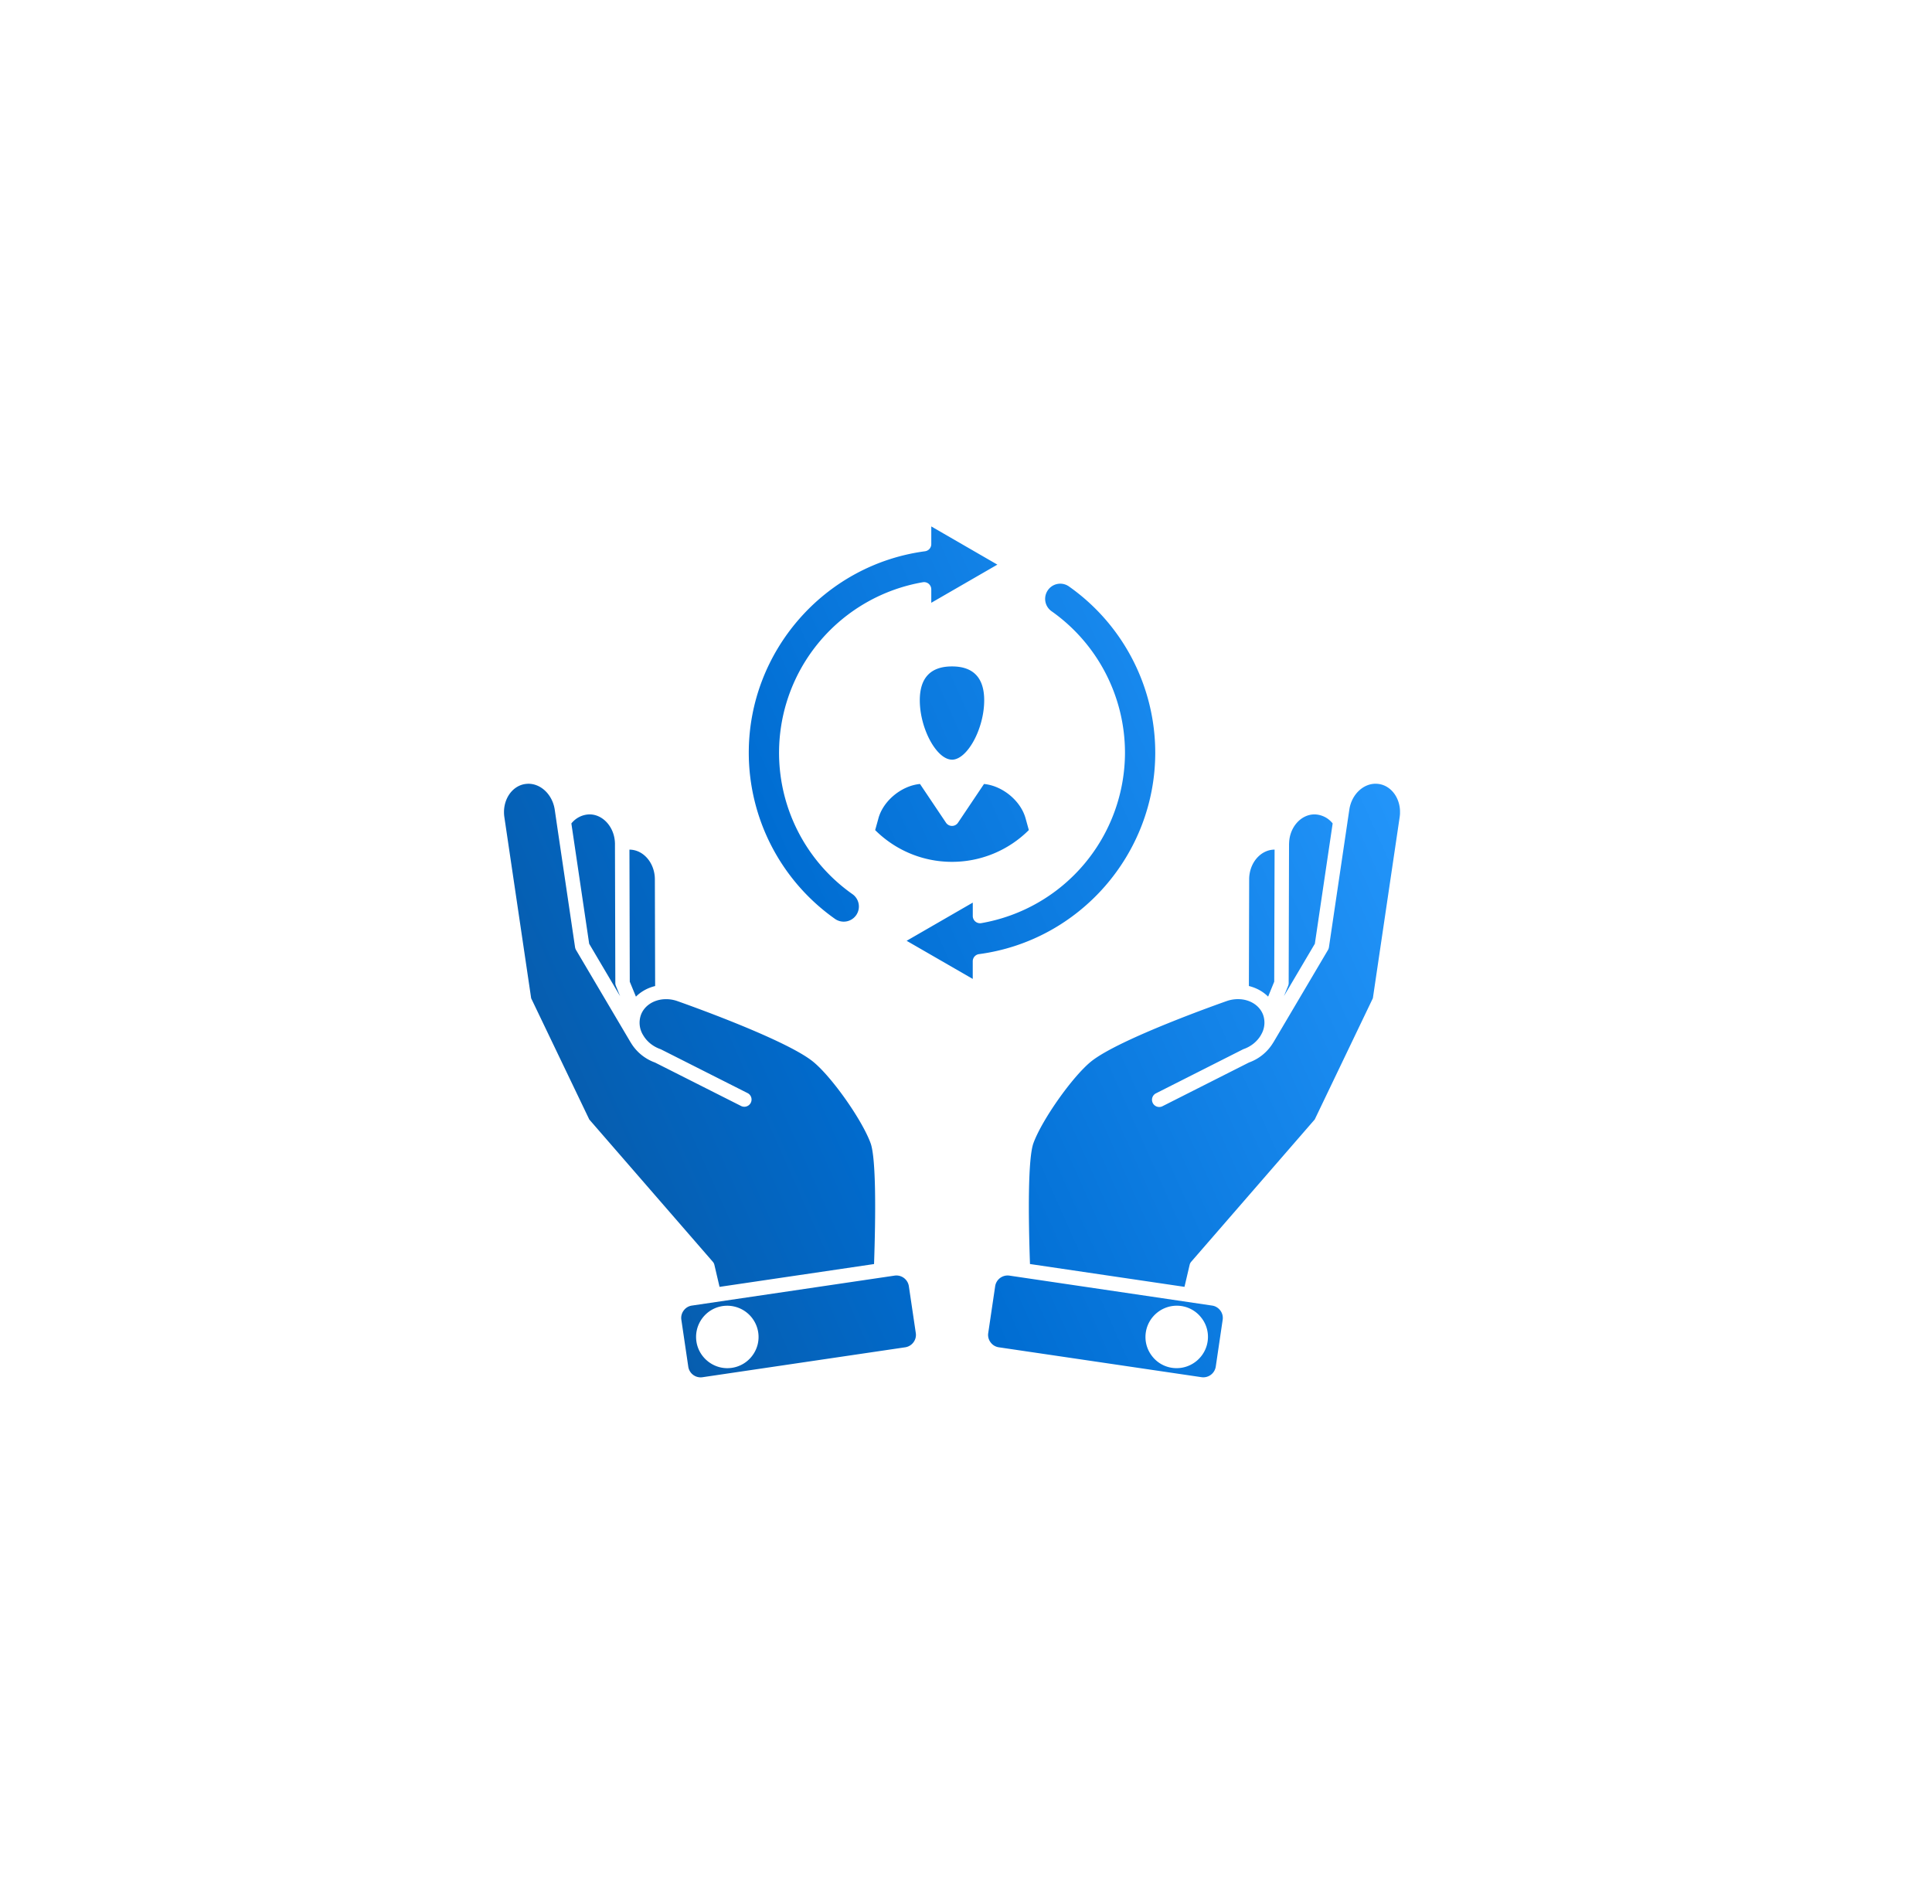 <svg xmlns="http://www.w3.org/2000/svg" width="69" height="68" fill="none"><g filter="url(#a)"><rect width="49" height="48" x="10" y="6" fill="#fff" rx="10"/><g clip-path="url(#b)"><path fill="url(#c)" d="m36.636 25.258.108.39A3.88 3.88 0 0 1 34 26.783c-1.07 0-2.04-.433-2.744-1.133l.11-.396c.162-.642.827-1.19 1.491-1.252l.929 1.384a.258.258 0 0 0 .428 0l.929-1.384c.664.063 1.329.61 1.493 1.257M34 23.134c.548 0 1.15-1.11 1.15-2.12 0-.804-.387-1.211-1.15-1.211s-1.15.407-1.15 1.21c0 1.011.602 2.12 1.15 2.12m-.832-6.28a.26.26 0 0 1 .092.197v.48l2.36-1.363-2.36-1.364v.632c0 .129-.096.238-.224.255-3.588.479-6.294 3.571-6.294 7.194a7.27 7.27 0 0 0 3.08 5.937.542.542 0 0 0 .753-.13.54.54 0 0 0-.13-.754 6.174 6.174 0 0 1-1.146-9.055 6.2 6.2 0 0 1 3.66-2.086.26.26 0 0 1 .21.057m-.789 12.75 2.361 1.362v-.63c0-.13.096-.24.224-.256 3.588-.479 6.294-3.571 6.294-7.195a7.27 7.27 0 0 0-3.08-5.936.537.537 0 0 0-.753.13.54.54 0 0 0 .13.754 6.19 6.19 0 0 1 2.622 5.052 6.19 6.19 0 0 1-5.136 6.089.26.26 0 0 1-.3-.254v-.48zm16.864-5.601a1 1 0 0 0-.114-.009c-.458 0-.863.398-.94.926l-.068.456v.003l-.66 4.456a.3.3 0 0 1-.032.093l-1.947 3.296q-.005.01-.012.017a1.66 1.66 0 0 1-.865.71l-3.08 1.557a.258.258 0 1 1-.233-.46l3.094-1.564q.015-.008.03-.013c.268-.095.487-.275.62-.506v-.003a.84.84 0 0 0 .078-.702c-.11-.312-.413-.53-.79-.567h-.005a1.2 1.2 0 0 0-.51.064c-.039.014-3.862 1.35-4.858 2.171-.666.55-1.735 2.066-2.042 2.899-.2.542-.186 2.564-.125 4.322l5.518.815.184-.786a.26.26 0 0 1 .056-.11l4.412-5.083 2.076-4.33.957-6.47c.085-.578-.249-1.109-.744-1.182m-3.207 2.136v.009l-.013 4.968a.3.3 0 0 1-.019.097l-.15.366 1.104-1.87.636-4.297a.85.85 0 0 0-.646-.323c-.492 0-.9.466-.91 1.038zm-1.434 5.08c.269.066.505.197.687.379l.218-.534.013-4.717c-.5.003-.906.476-.908 1.058zM43.29 42.632c.117.017.221.08.293.176a.44.44 0 0 1 .084.331l-.247 1.674a.45.45 0 0 1-.508.377l-7.24-1.068a.44.44 0 0 1-.294-.177.44.44 0 0 1-.084-.331l.248-1.675a.45.45 0 0 1 .508-.377zm-.37.455a1.1 1.1 0 0 0-.896-.45c-.548 0-1.022.41-1.102.952-.044.295.03.59.208.828a1.1 1.1 0 0 0 .896.45c.549 0 1.023-.409 1.103-.952a1.1 1.1 0 0 0-.208-.828M22.48 26.347l.012 4.717.22.534c.181-.182.417-.313.686-.379l-.01-3.814c-.002-.582-.409-1.057-.908-1.058m8.611 10.48c-.307-.833-1.376-2.35-2.042-2.898-.997-.822-4.819-2.158-4.857-2.172a1.2 1.2 0 0 0-.511-.064h-.004c-.378.038-.68.255-.79.567a.84.84 0 0 0 .076.703l.002.002c.132.232.351.411.618.506l.03.013 3.095 1.563a.258.258 0 0 1-.233.46l-3.08-1.555a1.66 1.66 0 0 1-.865-.71l-.012-.018-1.947-3.296a.3.3 0 0 1-.033-.093l-.659-4.456v-.003l-.067-.456c-.078-.528-.483-.926-.941-.926a1 1 0 0 0-.114.009c-.495.073-.829.604-.744 1.183l.957 6.47 2.076 4.33 4.412 5.082q.042.049.056.11l.184.786 5.518-.815c.06-1.758.075-3.78-.125-4.322M20.406 25.412l.636 4.297 1.104 1.87-.15-.366a.3.3 0 0 1-.02-.097l-.013-4.968.001-.01-.001-.01c-.011-.573-.419-1.04-.909-1.04a.85.85 0 0 0-.648.324m4.684 19.779a.446.446 0 0 1-.509-.378l-.247-1.674a.44.44 0 0 1 .084-.331.44.44 0 0 1 .293-.176l7.24-1.07a.45.45 0 0 1 .508.377l.248 1.675a.44.44 0 0 1-.084.331.45.45 0 0 1-.293.177zm.885-.323q.082 0 .164-.012c.294-.044.555-.2.732-.439.178-.239.252-.533.208-.828a1.12 1.12 0 0 0-1.266-.94c-.295.043-.555.199-.733.438-.177.24-.251.533-.208.828.08.543.554.953 1.103.953"/></g></g><defs><linearGradient id="c" x1="37.481" x2="-.512" y1="-13.179" y2="3.819" gradientUnits="userSpaceOnUse"><stop offset=".031" stop-color="#279AFF"/><stop offset=".6" stop-color="#006DD2"/><stop offset="1" stop-color="#0A549A"/></linearGradient><clipPath id="b"><path fill="#fff" d="M18 14h32v32H18z"/></clipPath><filter id="a" width="69" height="68" x="0" y="0" color-interpolation-filters="sRGB" filterUnits="userSpaceOnUse"><feFlood flood-opacity="0" result="BackgroundImageFix"/><feColorMatrix in="SourceAlpha" result="hardAlpha" values="0 0 0 0 0 0 0 0 0 0 0 0 0 0 0 0 0 0 127 0"/><feOffset dy="4"/><feGaussianBlur stdDeviation="5"/><feComposite in2="hardAlpha" operator="out"/><feColorMatrix values="0 0 0 0 0.078 0 0 0 0 0.18 0 0 0 0 0.275 0 0 0 0.1 0"/><feBlend in2="BackgroundImageFix" result="effect1_dropShadow_533_28895"/><feBlend in="SourceGraphic" in2="effect1_dropShadow_533_28895" result="shape"/></filter></defs></svg>